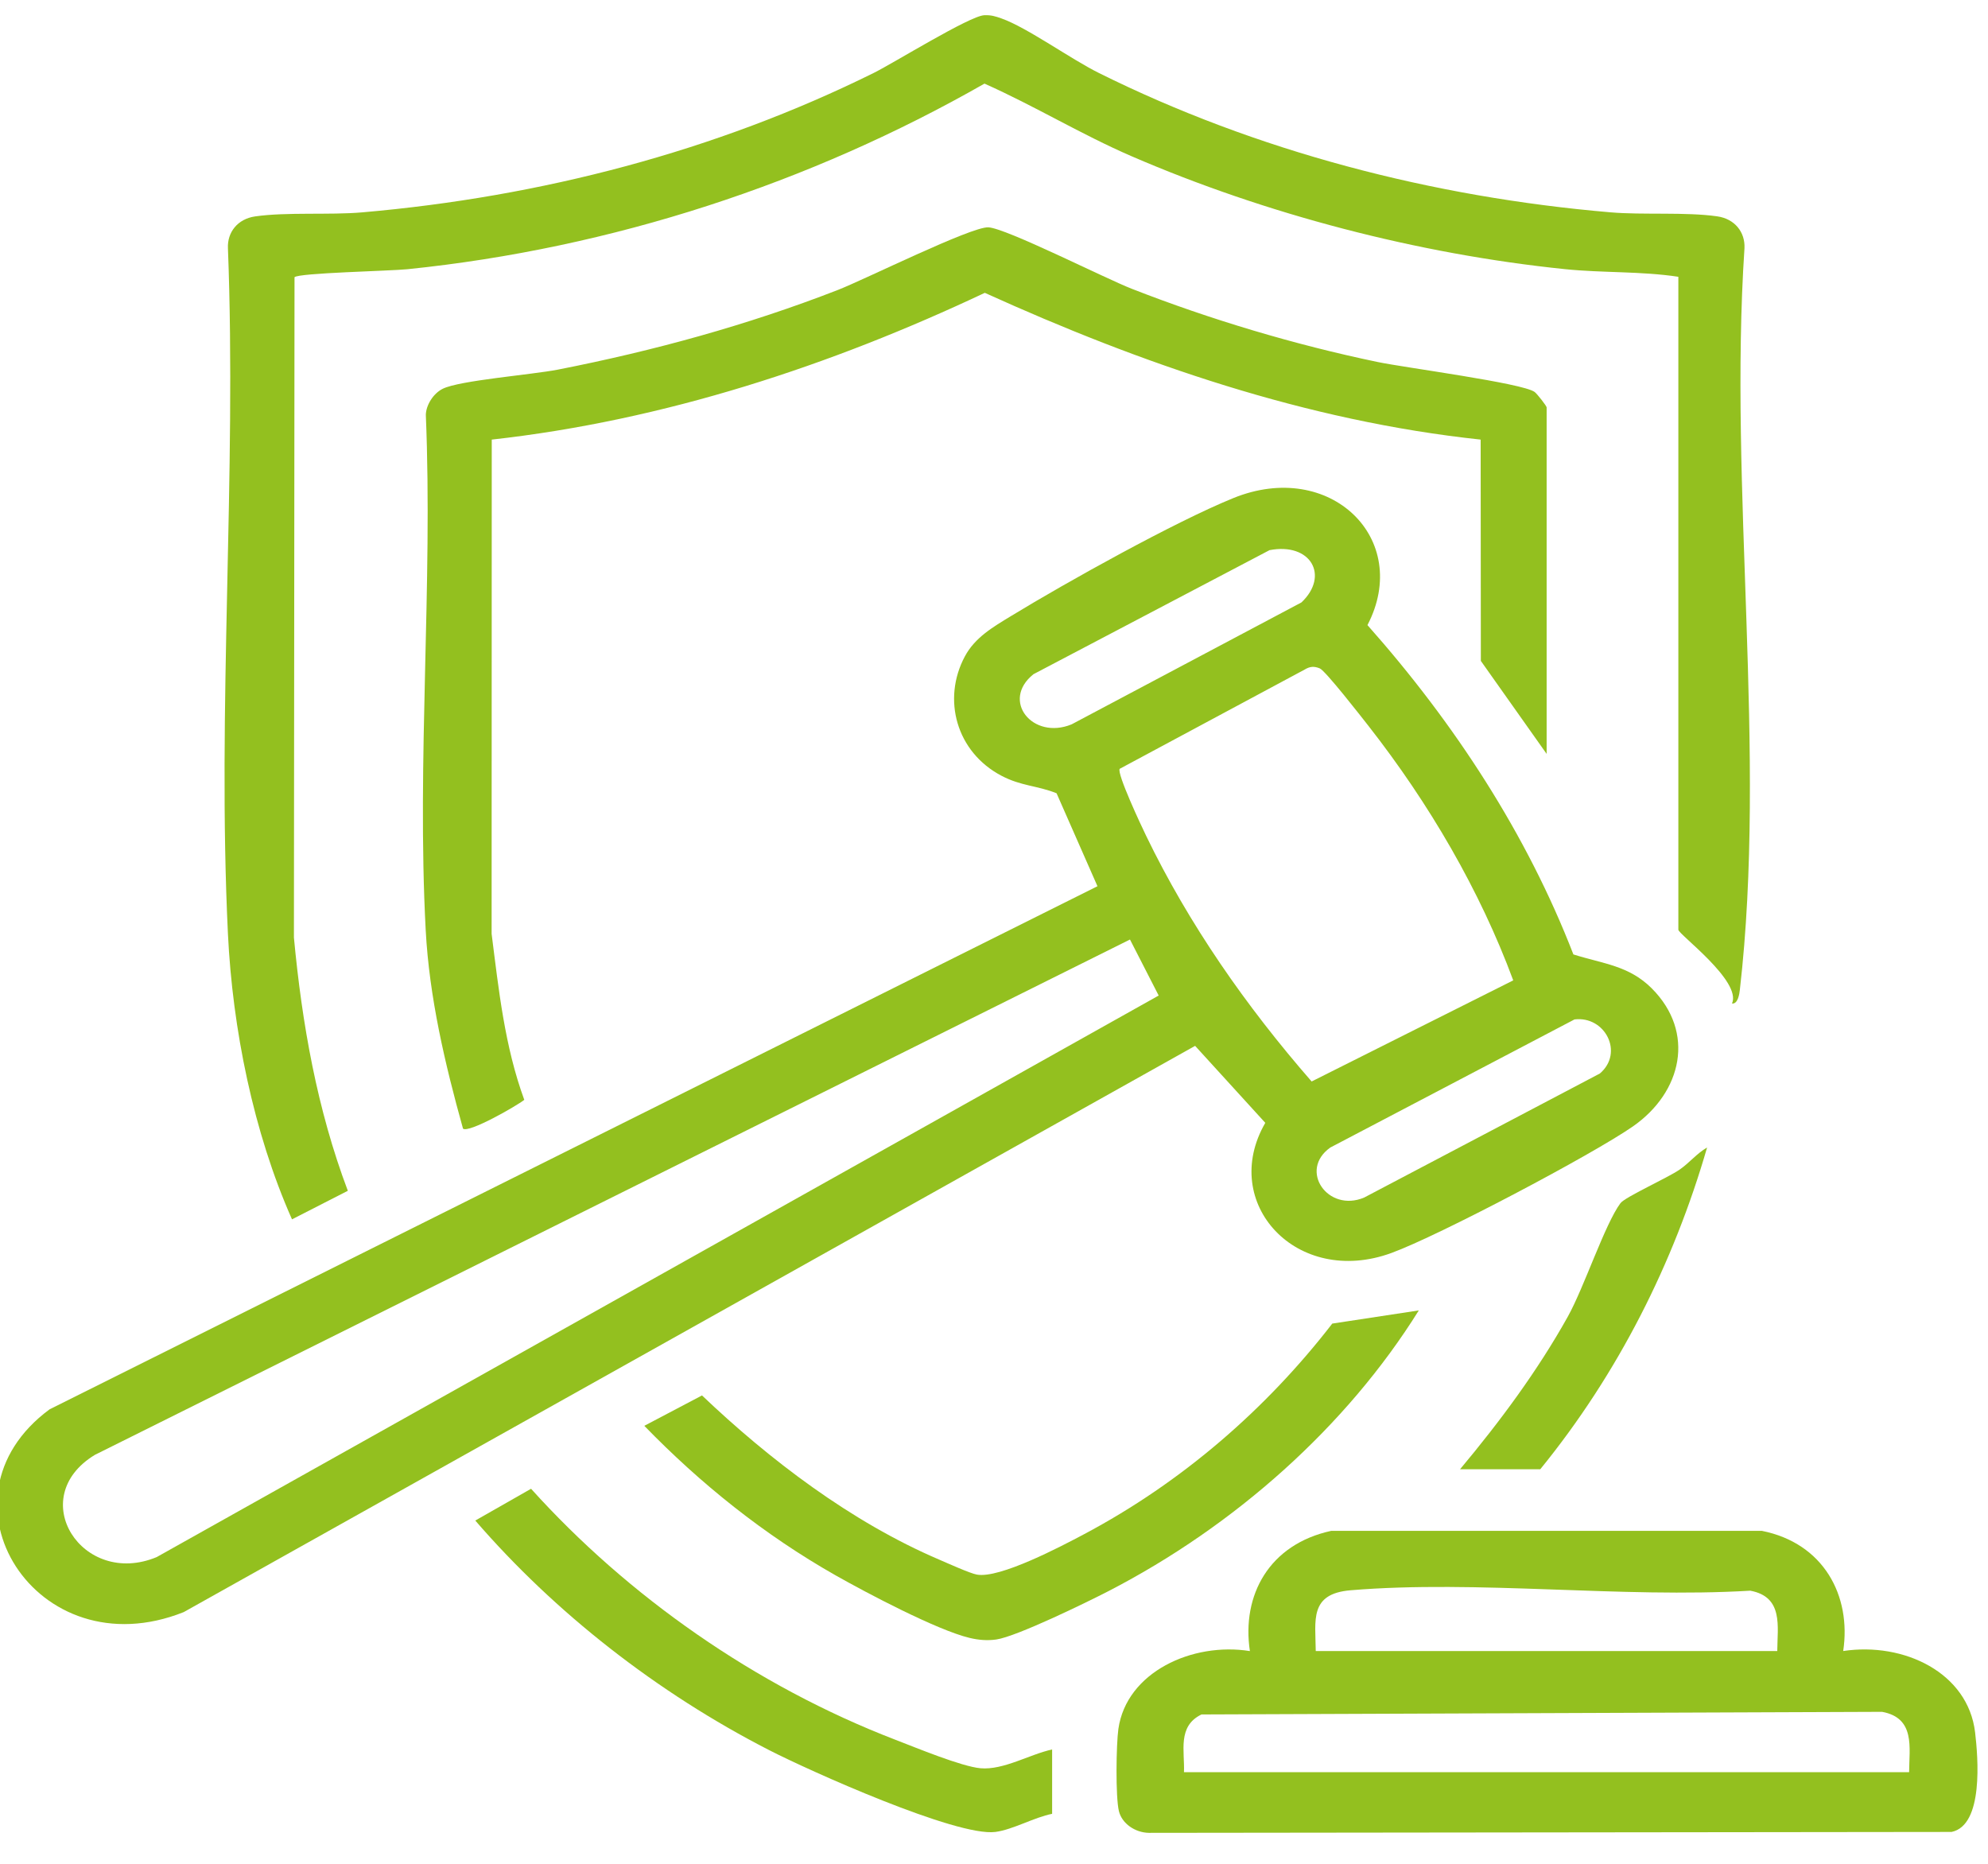 <?xml version="1.0" encoding="UTF-8" standalone="no"?>
<!-- Created with Inkscape (http://www.inkscape.org/) -->

<svg
   width="70.073mm"
   height="65.71mm"
   viewBox="0 0 70.073 65.71"
   version="1.1"
   id="svg5"
   xml:space="preserve"
   sodipodi:docname="shield.svg"
   inkscape:version="1.2.2 (b0a8486541, 2022-12-01)"
   xmlns:inkscape="http://www.inkscape.org/namespaces/inkscape"
   xmlns:sodipodi="http://sodipodi.sourceforge.net/DTD/sodipodi-0.dtd"
   xmlns="http://www.w3.org/2000/svg"
   xmlns:svg="http://www.w3.org/2000/svg"><sodipodi:namedview
     id="namedview7"
     pagecolor="#505050"
     bordercolor="#eeeeee"
     borderopacity="1"
     inkscape:showpageshadow="0"
     inkscape:pageopacity="0"
     inkscape:pagecheckerboard="0"
     inkscape:deskcolor="#505050"
     inkscape:document-units="mm"
     showgrid="false"
     inkscape:zoom="0.69931958"
     inkscape:cx="27.884247"
     inkscape:cy="60.773359"
     inkscape:window-width="1920"
     inkscape:window-height="1043"
     inkscape:window-x="0"
     inkscape:window-y="0"
     inkscape:window-maximized="1"
     inkscape:current-layer="layer1" /><defs
     id="defs2"><style
       id="style143">.cls-1{fill:#93c01f;}</style><style
       id="style348">.cls-1{fill:#93c01f;}</style><style
       id="style639">.cls-1{fill:#93c01f;}</style></defs><g
     inkscape:label="Layer 1"
     inkscape:groupmode="layer"
     id="layer1"
     transform="translate(-95.424,-122.163)"><g
       id="g668"
       transform="matrix(0.234,0,0,0.215,95.322,122.7)"><path
         class="cls-1"
         d="m 165.75,142.79 -6.16,-15.24 c -2.94,-1.28 -5.31,-1.16 -8.3,-2.87 -6.8,-3.89 -8.97,-12.53 -5.52,-19.56 1.53,-3.12 4.24,-4.82 7,-6.65 8.34,-5.53 24.57,-15.38 33.44,-19.31 14.59,-6.46 26.96,6.7 20.21,20.82 13.17,16.16 24.01,34.29 31.02,53.99 4.51,1.55 8.37,1.82 11.81,5.57 6.6,7.2 4.57,17.01 -2.85,22.63 -6.14,4.64 -29.26,17.92 -36.36,20.74 -14.25,5.68 -26.01,-8.16 -19.01,-21.33 L 180.46,168.96 28.11,261.79 C 5.91,271.43 -10.39,243.24 7.9,228.55 Z m 25.89,-55.08 -35.53,20.32 c -4.97,4.33 -0.11,10.85 5.75,8.22 l 34.62,-19.99 c 4.24,-4.37 1.42,-9.88 -4.84,-8.56 z m 36.74,70.52 c -5.04,-14.81 -12.67,-29.01 -21.79,-41.7 -1.06,-1.47 -6.49,-9.06 -7.35,-9.45 -0.86,-0.39 -1.49,-0.33 -2.28,0.19 l -27.86,16.27 c -0.47,0.73 3.26,9.37 3.98,10.98 6.43,14.48 15.05,27.95 24.93,40.28 l 30.36,-16.57 z m -57.72,-6.71 -155.93,84.49 c -10.63,7.03 -1.9,21.83 9.31,16.76 l 150.93,-92.06 -4.32,-9.18 z m 66.94,13.11 -36.78,21 c -4.82,3.72 -0.37,10.71 5.1,8.2 l 35.51,-20.34 c 3.67,-3.41 0.77,-9.49 -3.84,-8.86 z"
         id="path643" /><path
         class="cls-1"
         d="m 253.26,42.88 c -5.63,-0.93 -11.39,-0.62 -17.06,-1.25 -22.16,-2.47 -45.15,-9.03 -65.28,-18.5 -7.61,-3.58 -14.63,-8.26 -22.19,-11.92 -26.23,16.3 -56.09,27 -86.94,30.43 -2.58,0.29 -16.39,0.6 -16.99,1.31 l -0.09,108.26 c 1.22,14.12 3.48,28.12 8.12,41.51 l -8.41,4.68 c -5.82,-14.27 -8.96,-31.27 -9.65,-46.81 -1.64,-37.02 1.32,-75.25 0,-112.4 -0.11,-2.61 1.46,-4.8 4.1,-5.21 4.75,-0.74 11.2,-0.2 16.09,-0.66 27,-2.55 53.26,-10.03 77.07,-22.85 3.12,-1.69 14.46,-9.36 16.66,-9.47 1.04,-0.05 1.68,0.17 2.61,0.53 3.84,1.48 10.41,6.64 14.65,8.93 23.67,12.81 50.23,20.36 77.07,22.85 4.89,0.46 11.34,-0.08 16.09,0.66 2.64,0.41 4.21,2.59 4.1,5.21 -2.4,39.37 3.41,82.75 -0.7,121.62 -0.06,0.59 -0.28,2.34 -1.18,2.22 1.51,-3.68 -8.08,-11.35 -8.08,-12.1 V 42.88 Z"
         id="path645" /><path
         class="cls-1"
         d="m 278.08,268.17 c 9.16,-1.5 18.81,3.56 19.87,13.34 0.44,4.06 1.32,15.23 -3.55,16.32 l -120.91,0.15 c -2.06,-0.04 -4.05,-1.51 -4.51,-3.56 -0.52,-2.32 -0.41,-10.92 -0.08,-13.47 1.22,-9.32 11.13,-14.28 19.81,-12.77 -1.27,-9.16 2.9,-17.5 12.25,-19.71 h 64.87 c 9.31,2.02 13.51,10.64 12.25,19.71 z m -9.93,0 c 0.02,-4.03 0.96,-8.88 -4.07,-9.89 -19.37,1.26 -41.11,-1.8 -60.2,-0.07 -6.25,0.57 -5.29,4.91 -5.25,9.96 h 69.51 z m 19.86,19.86 c 0.02,-4.03 0.96,-8.88 -4.07,-9.89 l -102.52,0.43 c -3.66,1.93 -2.51,6.02 -2.64,9.46 z"
         id="path647" /><path
         class="cls-1"
         d="m 233.4,121.08 -9.9,-15.23 -0.03,-36.28 C 197.23,66.52 172.26,57.1 148.78,45.51 125.59,57.41 100.56,66.42 74.51,69.57 l -0.02,81.02 c 1.07,9.17 1.96,18.43 4.92,27.22 -1.17,1.01 -8.36,5.49 -9.23,4.72 -2.72,-10.62 -5.08,-21.54 -5.62,-32.56 -1.35,-27.75 1.08,-56.59 0.02,-84.45 0.03,-1.61 1.13,-3.52 2.54,-4.28 2.55,-1.38 13.44,-2.31 17.34,-3.14 14.44,-3.08 28.59,-7.31 42.18,-13.06 4.1,-1.74 20.06,-10.38 22.66,-10.27 2.64,0.11 17.61,8.38 21.63,10.08 11.77,5.01 24.53,9.17 37.03,12 4.15,0.94 21.82,3.45 23.64,4.91 0.37,0.29 1.81,2.3 1.81,2.53 v 56.79 z"
         id="path649" /><path
         class="cls-1"
         d="m 214.16,212.32 c -10.87,18.99 -27.67,35.31 -46.75,46.03 -3.24,1.82 -13.84,7.45 -16.9,7.93 -1.38,0.21 -2.67,0.09 -4.02,-0.26 -4.92,-1.28 -15.52,-7.38 -20.16,-10.24 -10.8,-6.66 -20.43,-15.1 -28.84,-24.53 l 8.69,-4.98 c 10.13,10.49 22.43,20.73 35.76,26.93 1.24,0.58 4.62,2.24 5.64,2.44 3.44,0.69 12.7,-4.63 16.1,-6.59 14.85,-8.56 27.56,-20.64 37.44,-34.56 l 13.04,-2.16 z"
         id="path651" /><path
         class="cls-1"
         d="m 158.92,284.31 v 10.55 c -2.69,0.57 -5.9,2.59 -8.54,2.97 -5.82,0.83 -28.04,-10.04 -34.08,-13.41 C 99.41,275 84.02,261.88 72.03,246.78 l 8.4,-5.21 c 14.56,17.58 33.78,32.32 54.93,41.17 3.02,1.26 9.9,4.37 12.78,4.65 3.47,0.33 7.45,-2.31 10.79,-3.08 z"
         id="path653" /><path
         class="cls-1"
         d="m 220.36,238.38 c 6.04,-7.86 11.71,-16.19 16.24,-25.03 2.47,-4.83 5.58,-15.16 7.93,-18.6 0.69,-1.01 7.1,-4.14 8.92,-5.51 1.49,-1.12 2.56,-2.63 4.13,-3.62 -5.03,18.93 -13.4,37.07 -25.13,52.75 h -12.1 z"
         id="path655" /></g></g></svg>
